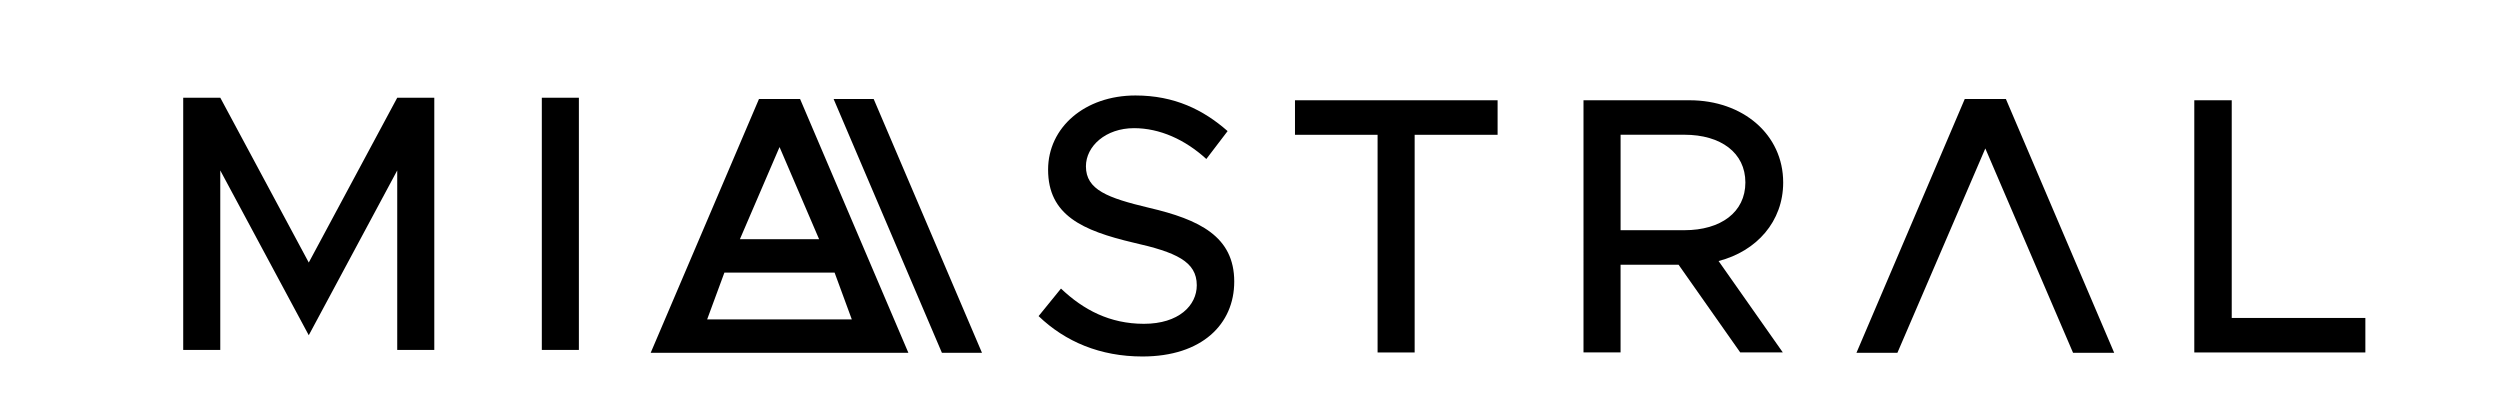 <svg xmlns="http://www.w3.org/2000/svg" xmlns:xlink="http://www.w3.org/1999/xlink" id="Capa_1" x="0px" y="0px" viewBox="0 0 947 159" style="enable-background:new 0 0 947 159;" xml:space="preserve"><path d="M393.42,119.74l8.48-10.43c8.48,8.06,18.49,13.35,31.42,13.35c13.21,0,20.02-6.95,20.02-14.6c0-9.04-7.93-12.51-23.92-16.13 c-19.47-4.59-32.4-10.43-32.4-27.67c0-15.99,13.9-28.09,33.1-28.09c14.74,0,25.72,5.42,34.9,13.49l-8.06,10.57 c-8.07-7.37-17.66-11.68-27.39-11.68c-10.71,0-18.22,6.81-18.22,14.46c0,8.9,8.21,11.96,23.92,15.71 c19.05,4.45,32.26,10.85,32.26,27.95c0,16.13-12.24,28.37-34.76,28.37C416.78,135.04,403.57,129.47,393.42,119.74z"></path><path d="M521.82,51.05h-31.28V37.98h76.75v13.07h-31.42v82.46h-14.04V51.05z"></path><path d="M651,98.88l24.33,34.62h-16.13l-23.36-33.23h-21.97v33.23h-14.04V37.98h40.18c20.16,0,35.46,12.93,35.46,31.15 C675.47,83.87,665.46,95.13,651,98.88z M613.88,87.2h24.19c13.77,0,23.08-6.81,23.08-18.08c0-11.26-9.31-18.08-23.08-18.08h-24.19 V87.2z"></path><path d="M896,120.44v13.07h-64.8V37.98h14.18v82.46H896z"></path><path d="M69.4,37.02h14.05l33.51,62.43l33.51-62.43h14.04v95.53h-14.04V64.56l-33.51,62.43L83.44,64.56v67.99H69.4V37.02z"></path><path d="M205.24,37.02h14.04v95.53h-14.04V37.02z"></path><g>	<polygon points="330.95,37.5 315.77,37.5 356.79,133.63 371.97,133.63  "></polygon></g><polygon points="752.04,56.23 785.27,133.63 800.85,133.63 759.83,37.5 744.25,37.5 703.23,133.63 718.74,133.63 "></polygon><path d="M303.07,37.5H287.5l-41.02,96.14h97.61L303.07,37.5z M295.29,55.7l14.99,34.92h-29.7h-0.31L295.29,55.7z M267.87,120.98 l6.53-17.71h41.75l6.51,17.71H267.87z"></path></svg>